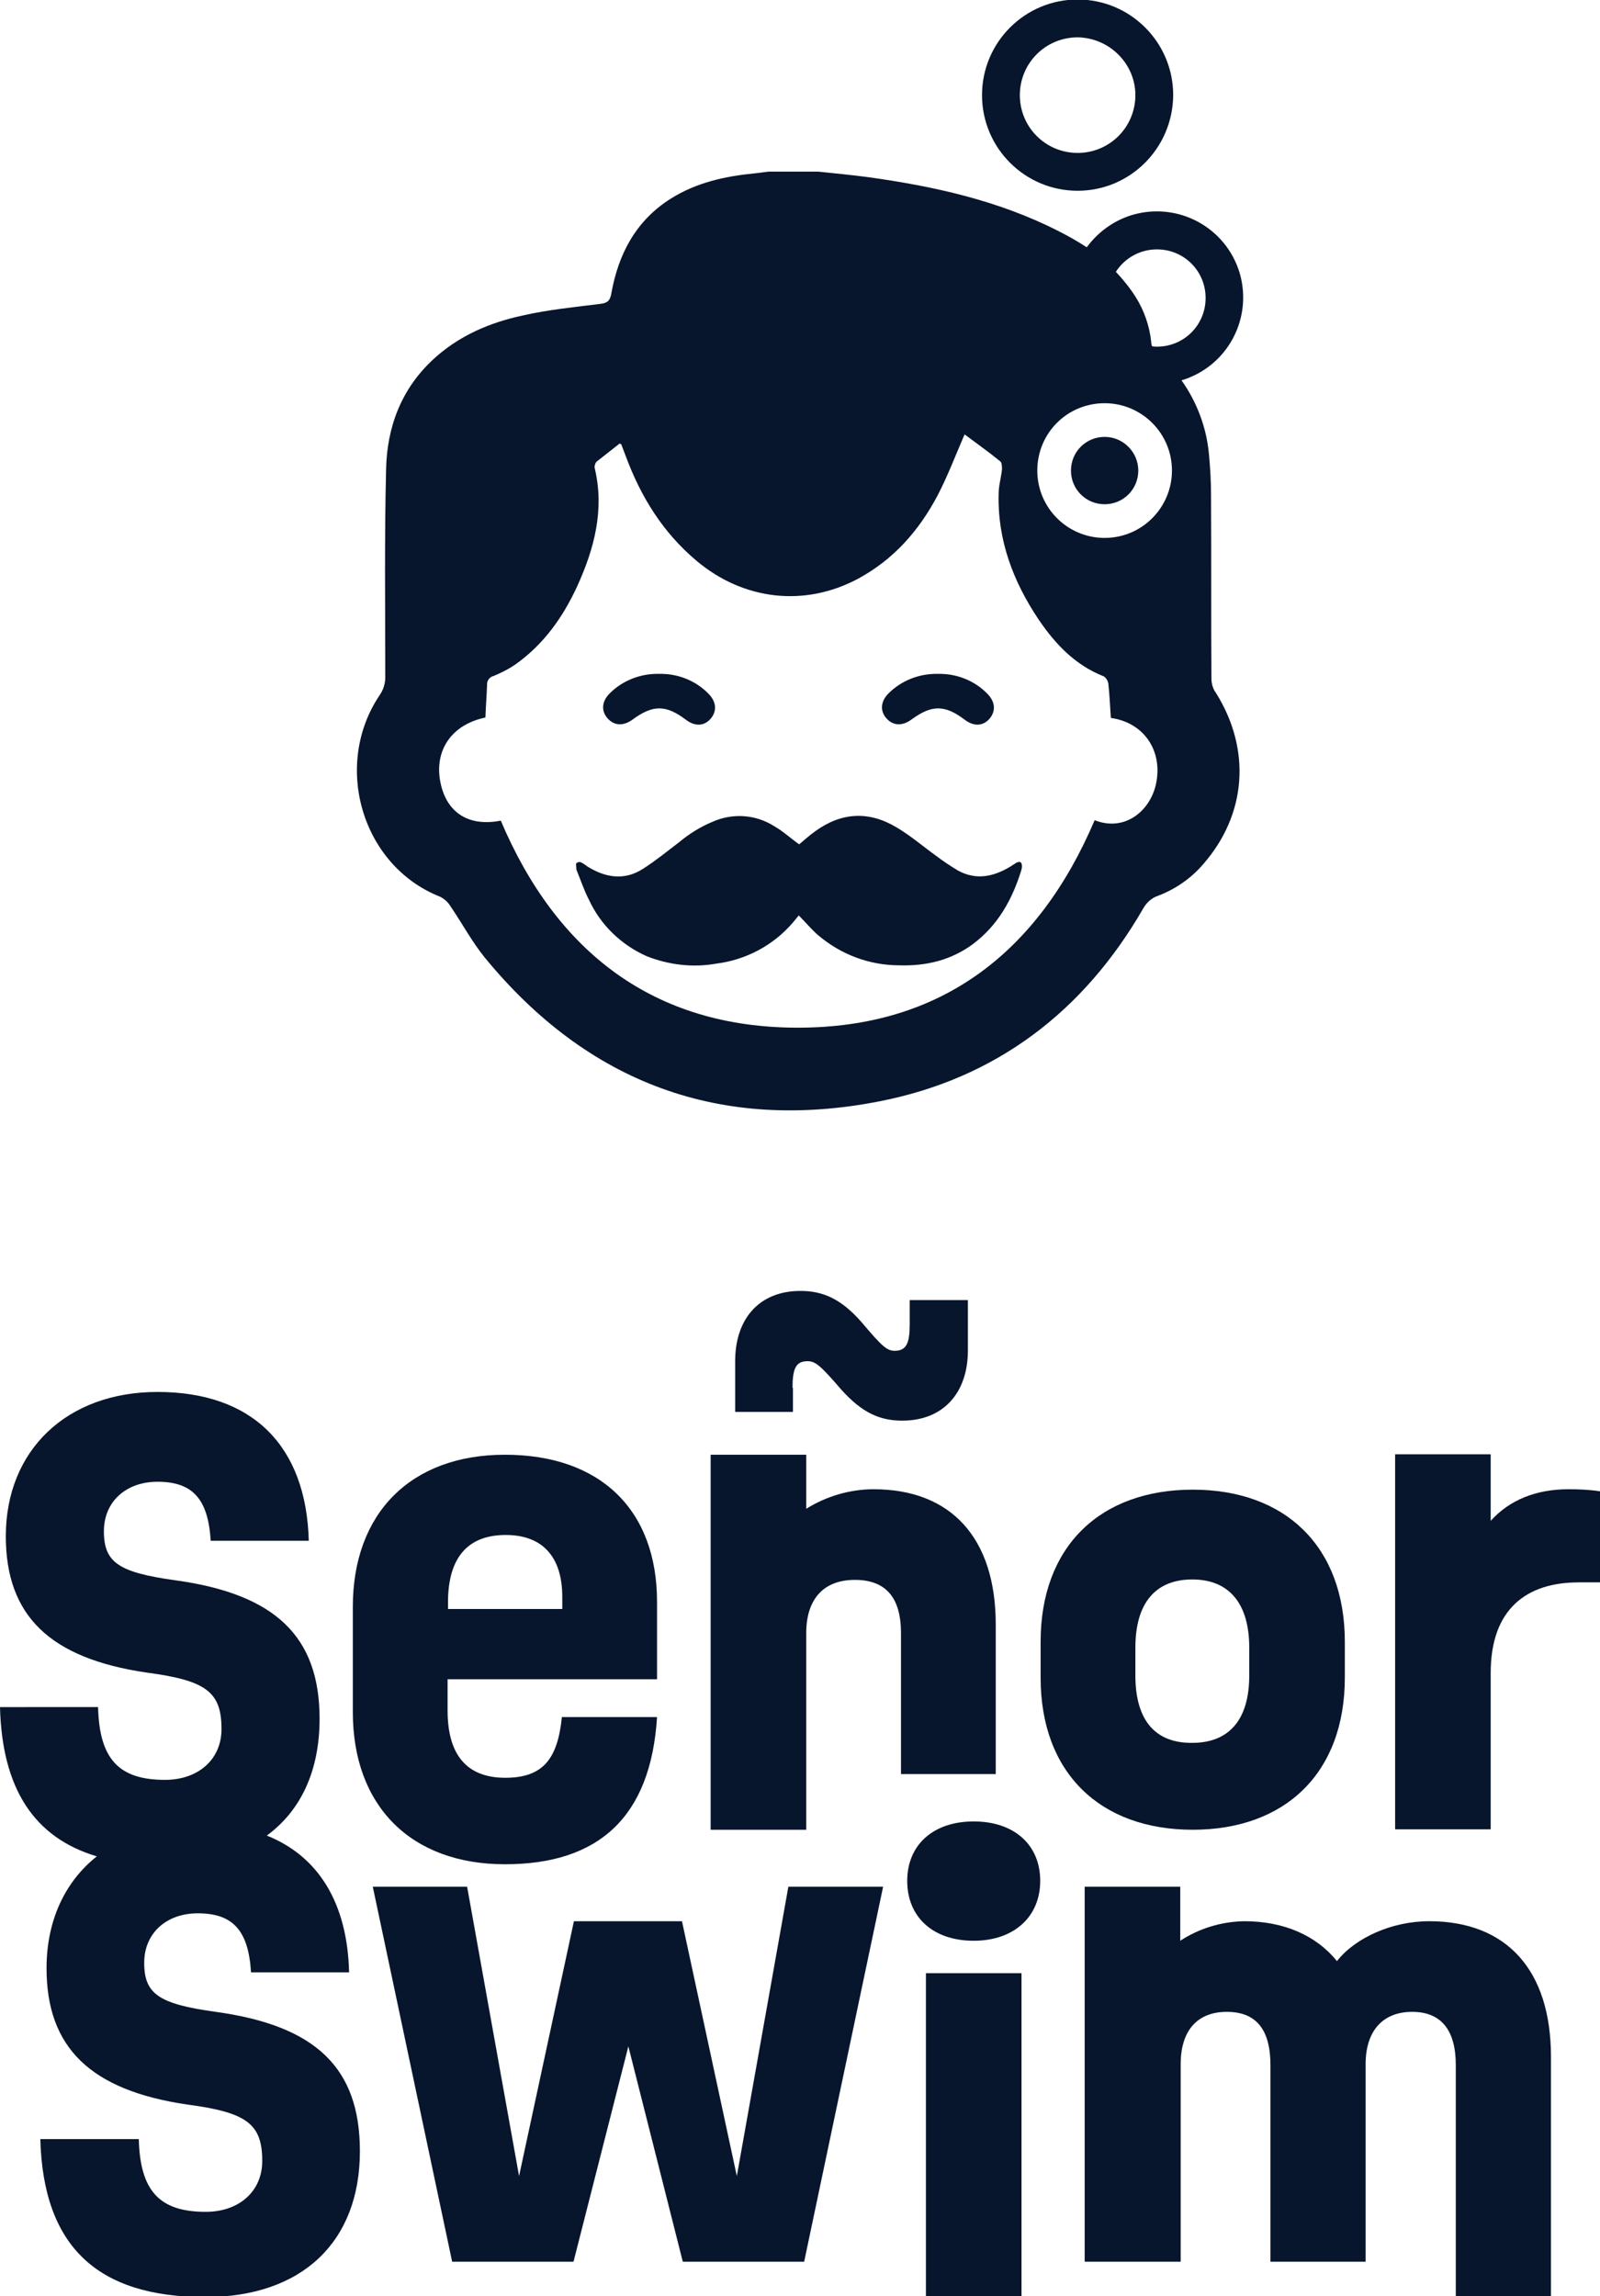 <?xml version="1.0" encoding="utf-8"?>
<!-- Generator: Adobe Illustrator 28.3.0, SVG Export Plug-In . SVG Version: 6.00 Build 0)  -->
<svg version="1.1" id="Layer_1" xmlns="http://www.w3.org/2000/svg" xmlns:xlink="http://www.w3.org/1999/xlink" x="0px" y="0px"
	 viewBox="0 0 385 552.3" style="enable-background:new 0 0 385 552.3;" xml:space="preserve">
<style type="text/css">
	.st0{fill:#07162C;}
</style>
<g id="Group_91" transform="translate(948.9 1502.383)">
	<g>
		<g id="Group_91-2">
			<path id="Path_914" class="st0" d="M-689.6-1456.5c-12.7,0-23-10.3-23-23s10.3-23,23-23c12.7,0,23,10.3,23,23
				C-666.7-1466.7-677-1456.5-689.6-1456.5 M-689.6-1493.4c-7.7,0-13.9,6.2-13.9,13.9c0,7.7,6.2,13.9,13.9,13.9
				c7.7,0,13.9-6.2,13.9-13.9C-675.7-1487.1-682-1493.3-689.6-1493.4"/>
			<path id="Path_915" class="st0" d="M-810.3-1294.6c0.3-0.5,1-0.6,1.5-0.2l0,0c0.4,0.2,0.8,0.5,1.2,0.8c4.3,2.7,8.9,3.5,13.4,0.6
				c3-1.9,5.8-4.2,8.7-6.4c2.4-2,5.1-3.7,8-4.9c4.9-2.2,10.5-1.8,15,1.1c2.1,1.2,3.9,2.9,5.9,4.3c1.2-1,2.4-2.1,3.8-3.1
				c6.3-4.6,12.9-5,19.6-1c3.4,2,6.4,4.6,9.6,6.9c1.7,1.3,3.4,2.4,5.2,3.5c4.4,2.4,8.6,1.5,12.7-1c0.5-0.3,0.9-0.6,1.4-0.9
				c0.9-0.4,1.3-0.1,1.3,0.9c0,0.4-0.1,0.8-0.2,1.1c-2.2,7-5.6,13.1-11.6,17.6c-5.3,3.9-11.3,5.3-17.7,5.1c-7.2,0-14.1-2.6-19.6-7.3
				c-1.6-1.4-3-3.1-4.6-4.7c-0.4,0.5-0.9,1.1-1.4,1.7c-4.7,5.5-11.3,9-18.5,9.9c-5.6,1-11.4,0.3-16.7-1.8
				c-6.1-2.7-11.1-7.5-13.9-13.6c-1.2-2.3-2-4.8-3-7.2L-810.3-1294.6z"/>
			<path id="Path_916" class="st0" d="M-790.3-1340.3c4.3-0.1,8.6,1.5,11.7,4.6c2.1,2,2.3,4.3,0.7,6.2c-1.6,1.8-3.8,1.9-6,0.2
				c-4.8-3.6-7.9-3.6-12.8,0c-2.2,1.6-4.4,1.5-6-0.3s-1.4-4.1,0.5-6C-799.1-1338.7-794.8-1340.4-790.3-1340.3"/>
			<path id="Path_917" class="st0" d="M-723.2-1340.3c4.3-0.1,8.6,1.5,11.7,4.6c2.1,2,2.3,4.3,0.7,6.2c-1.6,1.8-3.8,1.9-6,0.2
				c-4.8-3.6-7.9-3.6-12.8,0c-2.2,1.6-4.4,1.5-6-0.3c-1.6-1.8-1.4-4.1,0.5-6C-732-1338.7-727.7-1340.4-723.2-1340.3"/>
			<path id="Path_918" class="st0" d="M-657.4-1339.2c-0.1-14.8,0-29.6-0.1-44.3c0-3.2-0.2-6.5-0.5-9.7c-0.6-6.4-2.9-12.5-6.6-17.7
				c11-3.3,17.2-14.8,14-25.8c-3.3-11-14.8-17.2-25.8-14c-4.4,1.3-8.3,4.1-11,7.8c-2.3-1.5-4.6-2.8-7-4
				c-14.4-7.3-29.9-10.7-45.8-12.9l0,0c-3.9-0.5-7.9-0.9-11.8-1.3h-11.9c-1.1,0.1-2.2,0.3-3.3,0.4c-7.2,0.7-14.1,2.2-20.3,6.1
				c-8.4,5.3-12.6,13.3-14.3,22.8c-0.3,1.7-0.9,2.3-2.6,2.5c-6.3,0.8-12.6,1.4-18.7,2.8c-8,1.7-15.4,4.9-21.5,10.5
				c-7.8,7.2-11.2,16.4-11.4,26.6c-0.4,16.5-0.2,32.9-0.2,49.4c0.1,1.8-0.4,3.5-1.4,4.9c-11.3,16.9-4.2,41,14.6,48.4
				c1,0.5,1.9,1.3,2.5,2.3c2.8,4.1,5.2,8.6,8.3,12.4c24.8,30.2,56.8,42,95,34.5c28-5.5,49.1-21.6,63.4-46.4c0.8-1.4,2-2.5,3.5-3
				c4.2-1.6,8-4.2,10.9-7.6c10.5-12,11.6-27.6,3.1-41.2C-657-1336.6-657.4-1337.9-657.4-1339.2 M-670.5-1442.4
				c6.5,0,11.7,5.2,11.7,11.7s-5.2,11.7-11.7,11.7c-0.4,0-0.8,0-1.2-0.1c-0.1-0.4-0.2-0.7-0.2-1.1c-0.4-3.8-1.7-7.5-3.7-10.7
				c-1.4-2.2-3-4.2-4.8-6.1C-678.2-1440.4-674.5-1442.4-670.5-1442.4 M-670.7-1314c-1.3,6.5-7.4,11.8-14.8,8.9
				c-13.5,31.7-36.8,49.9-71.4,49.9c-34.7,0-58.1-18.2-71.5-49.8c-7.6,1.5-13-1.8-14.5-9.1c-1.6-7.7,2.6-14,10.8-15.7
				c0.1-2.6,0.3-5.2,0.4-7.8c-0.1-1,0.6-2,1.6-2.2c1.9-0.8,3.7-1.7,5.4-2.9c6.7-4.8,11.3-11.3,14.7-18.7c4.1-9,6.6-18.4,4.2-28.4
				c-0.1-0.5,0.1-1.1,0.4-1.5c1.9-1.5,3.8-3,5.6-4.4c0.3,0.1,0.4,0.2,0.4,0.2c0.4,1,0.7,1.9,1.1,2.9c3.6,9.7,8.9,18.3,17,25.1
				c11.3,9.5,26,11.2,38.9,4.3c8.5-4.6,14.6-11.5,19.1-20c2.4-4.6,4.3-9.6,6.5-14.7c2.8,2.1,5.8,4.2,8.6,6.5
				c0.4,0.3,0.4,1.3,0.4,1.9c-0.2,2-0.8,3.9-0.8,5.9c-0.3,11.1,3.5,21.1,9.6,30.2c4,5.9,8.8,11,15.7,13.7c0.6,0.4,1,1.1,1.1,1.8
				c0.3,2.7,0.4,5.5,0.6,8.2C-673.7-1328.6-669.1-1321.9-670.7-1314L-670.7-1314z M-683.1-1373c-8.9,0-16.2-7.2-16.2-16.2
				s7.2-16.2,16.2-16.2c8.9,0,16.2,7.2,16.2,16.2c0,0,0,0,0,0C-666.9-1380.3-674.1-1373-683.1-1373"/>
			<path id="Path_919" class="st0" d="M-683.1-1397.3c-4.5,0-8.1,3.6-8.1,8.1c0,4.5,3.6,8.1,8.1,8.1c4.5,0,8.1-3.6,8.1-8.1l0,0
				C-675-1393.6-678.6-1397.3-683.1-1397.3"/>
		</g>
	</g>
</g>
<g>
	<path class="st0" d="M121.5,448.4c22.6,0,35.1-11.4,36.6-35.4h-22.9c-1,9.9-4.4,14.6-13.6,14.6s-13.9-5.4-13.9-16.2v-7.5h50.4
		v-18.6c0-22.2-13.7-35.4-36.6-35.4c-22.6,0-36.6,14-36.6,36.6v25.3C84.9,434.4,98.9,448.4,121.5,448.4z M107.8,385.4L107.8,385.4
		c0-10.7,4.7-16.2,13.9-16.2c8.7,0,13.6,5.1,13.6,14.9v2.9h-27.5V385.4z"/>
	<path class="st0" d="M239.6,426.7v-36l0,0c0-20.7-10.7-32.5-29.4-32.5c-5.7,0-11.4,1.7-16.2,4.7v-13h-23v90.2h23v-47.3
		c0-8.2,4.2-12.8,11.7-12.8c7.4,0,11.1,4.2,11.1,12.8v33.9H239.6z"/>
	<path class="st0" d="M190.7,333.8c0-4.6,0.8-6.4,3.6-6.4c1.9,0,3.1,1,8.1,6.8c5.1,5.7,9.4,7.5,14.7,7.5c9.9,0,15.8-6.7,15.8-16.9
		v-12.1h-14v5.8c0,4.4-0.7,6.4-3.6,6.4c-1.9,0-3.1-1.1-8-6.9c-5-5.7-9.4-7.5-14.7-7.5c-9.9,0-15.7,6.7-15.7,16.9v12.2h13.9V333.8z"
		/>
	<polygon class="st0" points="232.9,324.8 232.9,324.8 232.9,324.8 	"/>
	<path class="st0" d="M323.6,403.5v-8.6c0-23-14.4-36.6-36.6-36.6c-22.2,0-36.6,13.6-36.6,36.6v8.6c0,23,14.4,36.6,36.6,36.6
		C309.2,440.1,323.6,426.5,323.6,403.5z M273.2,403v-6.7c0-10.8,4.9-16.4,13.7-16.4c8.7,0,13.7,5.6,13.7,16.4v6.7v0
		c0,10.8-5,16.2-13.7,16.2C278.1,419.3,273.2,413.9,273.2,403z"/>
	<path class="st0" d="M377.4,358.2c-7.8,0-14.2,2.6-18.7,7.6v-16h-23v90.2h23v-37.6c0-15.4,8.6-21.8,21.2-21.8h5.1v-21.9h0
		C382.5,358.3,379.9,358.2,377.4,358.2z"/>
	<path class="st0" d="M51.9,483.9c-13.7-1.9-17.2-4.3-17.2-11.8c0-7.1,5.3-11.9,12.9-11.9c8.5,0,12.2,4.2,12.8,14.2H84
		c-0.4-16.6-7.3-27.9-19.8-32.9c8.2-6,12.7-15.6,12.7-28.1c0-19.8-10.7-30-34.7-33.3c-13.7-1.9-17.2-4.3-17.2-11.8
		c0-7.1,5.3-11.9,12.9-11.9c8.5,0,12.2,4.2,12.8,14.2h23.6c-0.6-22.9-13.6-35.8-36.4-35.8c-21.8,0-36.5,14-36.5,34.7
		c0,19.2,10.7,29.4,33.9,32.8l0,0c14.4,1.9,18,4.7,18,13.6c0,7.2-5.5,12.2-13.6,12.2c-11.1,0-15.8-5-16.1-17.5H0
		c0.5,19.6,8.2,31.4,23.3,35.9c-7.7,6.1-12.1,15.5-12.1,26.9c0,19.2,10.7,29.4,33.9,32.8l0,0c14.4,1.9,18,4.7,18,13.6
		c0,7.2-5.5,12.2-13.6,12.2c-11.1,0-15.8-5-16.1-17.5H9.7c0.7,25.8,13.7,38,39.7,38c23.2,0,37.2-13.2,37.2-35.1
		C86.6,497.3,75.9,487.2,51.9,483.9z"/>
	<polygon class="st0" points="177.3,523.4 164.1,462.1 138.1,462.1 124.9,523.4 112.4,453.8 89.7,453.8 108.8,544 138,544 
		151.2,492.2 164.3,544 193.5,544 212.5,453.8 189.7,453.8 	"/>
	<path class="st0" d="M234.3,438.1c-9.7,0-16,5.6-16,14.3l0,0c0,8.7,6.2,14.4,16,14.4c9.6,0,16-5.7,16-14.4
		C250.3,443.6,243.9,438.1,234.3,438.1z"/>
	<rect x="222.8" y="474.6" class="st0" width="23" height="77.7"/>
	<path class="st0" d="M343.9,462.1c-9,0-17.8,4-22.2,9.6c-5-6.2-12.8-9.6-22.3-9.6c-5.5,0.1-10.8,1.7-15.4,4.7v-13h-23V544h23.1
		v-47.5c0-8.1,4-12.6,11.1-12.6s10.5,4.3,10.5,12.8V544h22.9v-47.5c0-8.1,4.2-12.6,11.2-12.6c6.9,0,10.5,4.3,10.5,12.8v55.7h22.9
		v-57.7h0C373.2,473.7,362.4,462.1,343.9,462.1z"/>
</g>
</svg>
